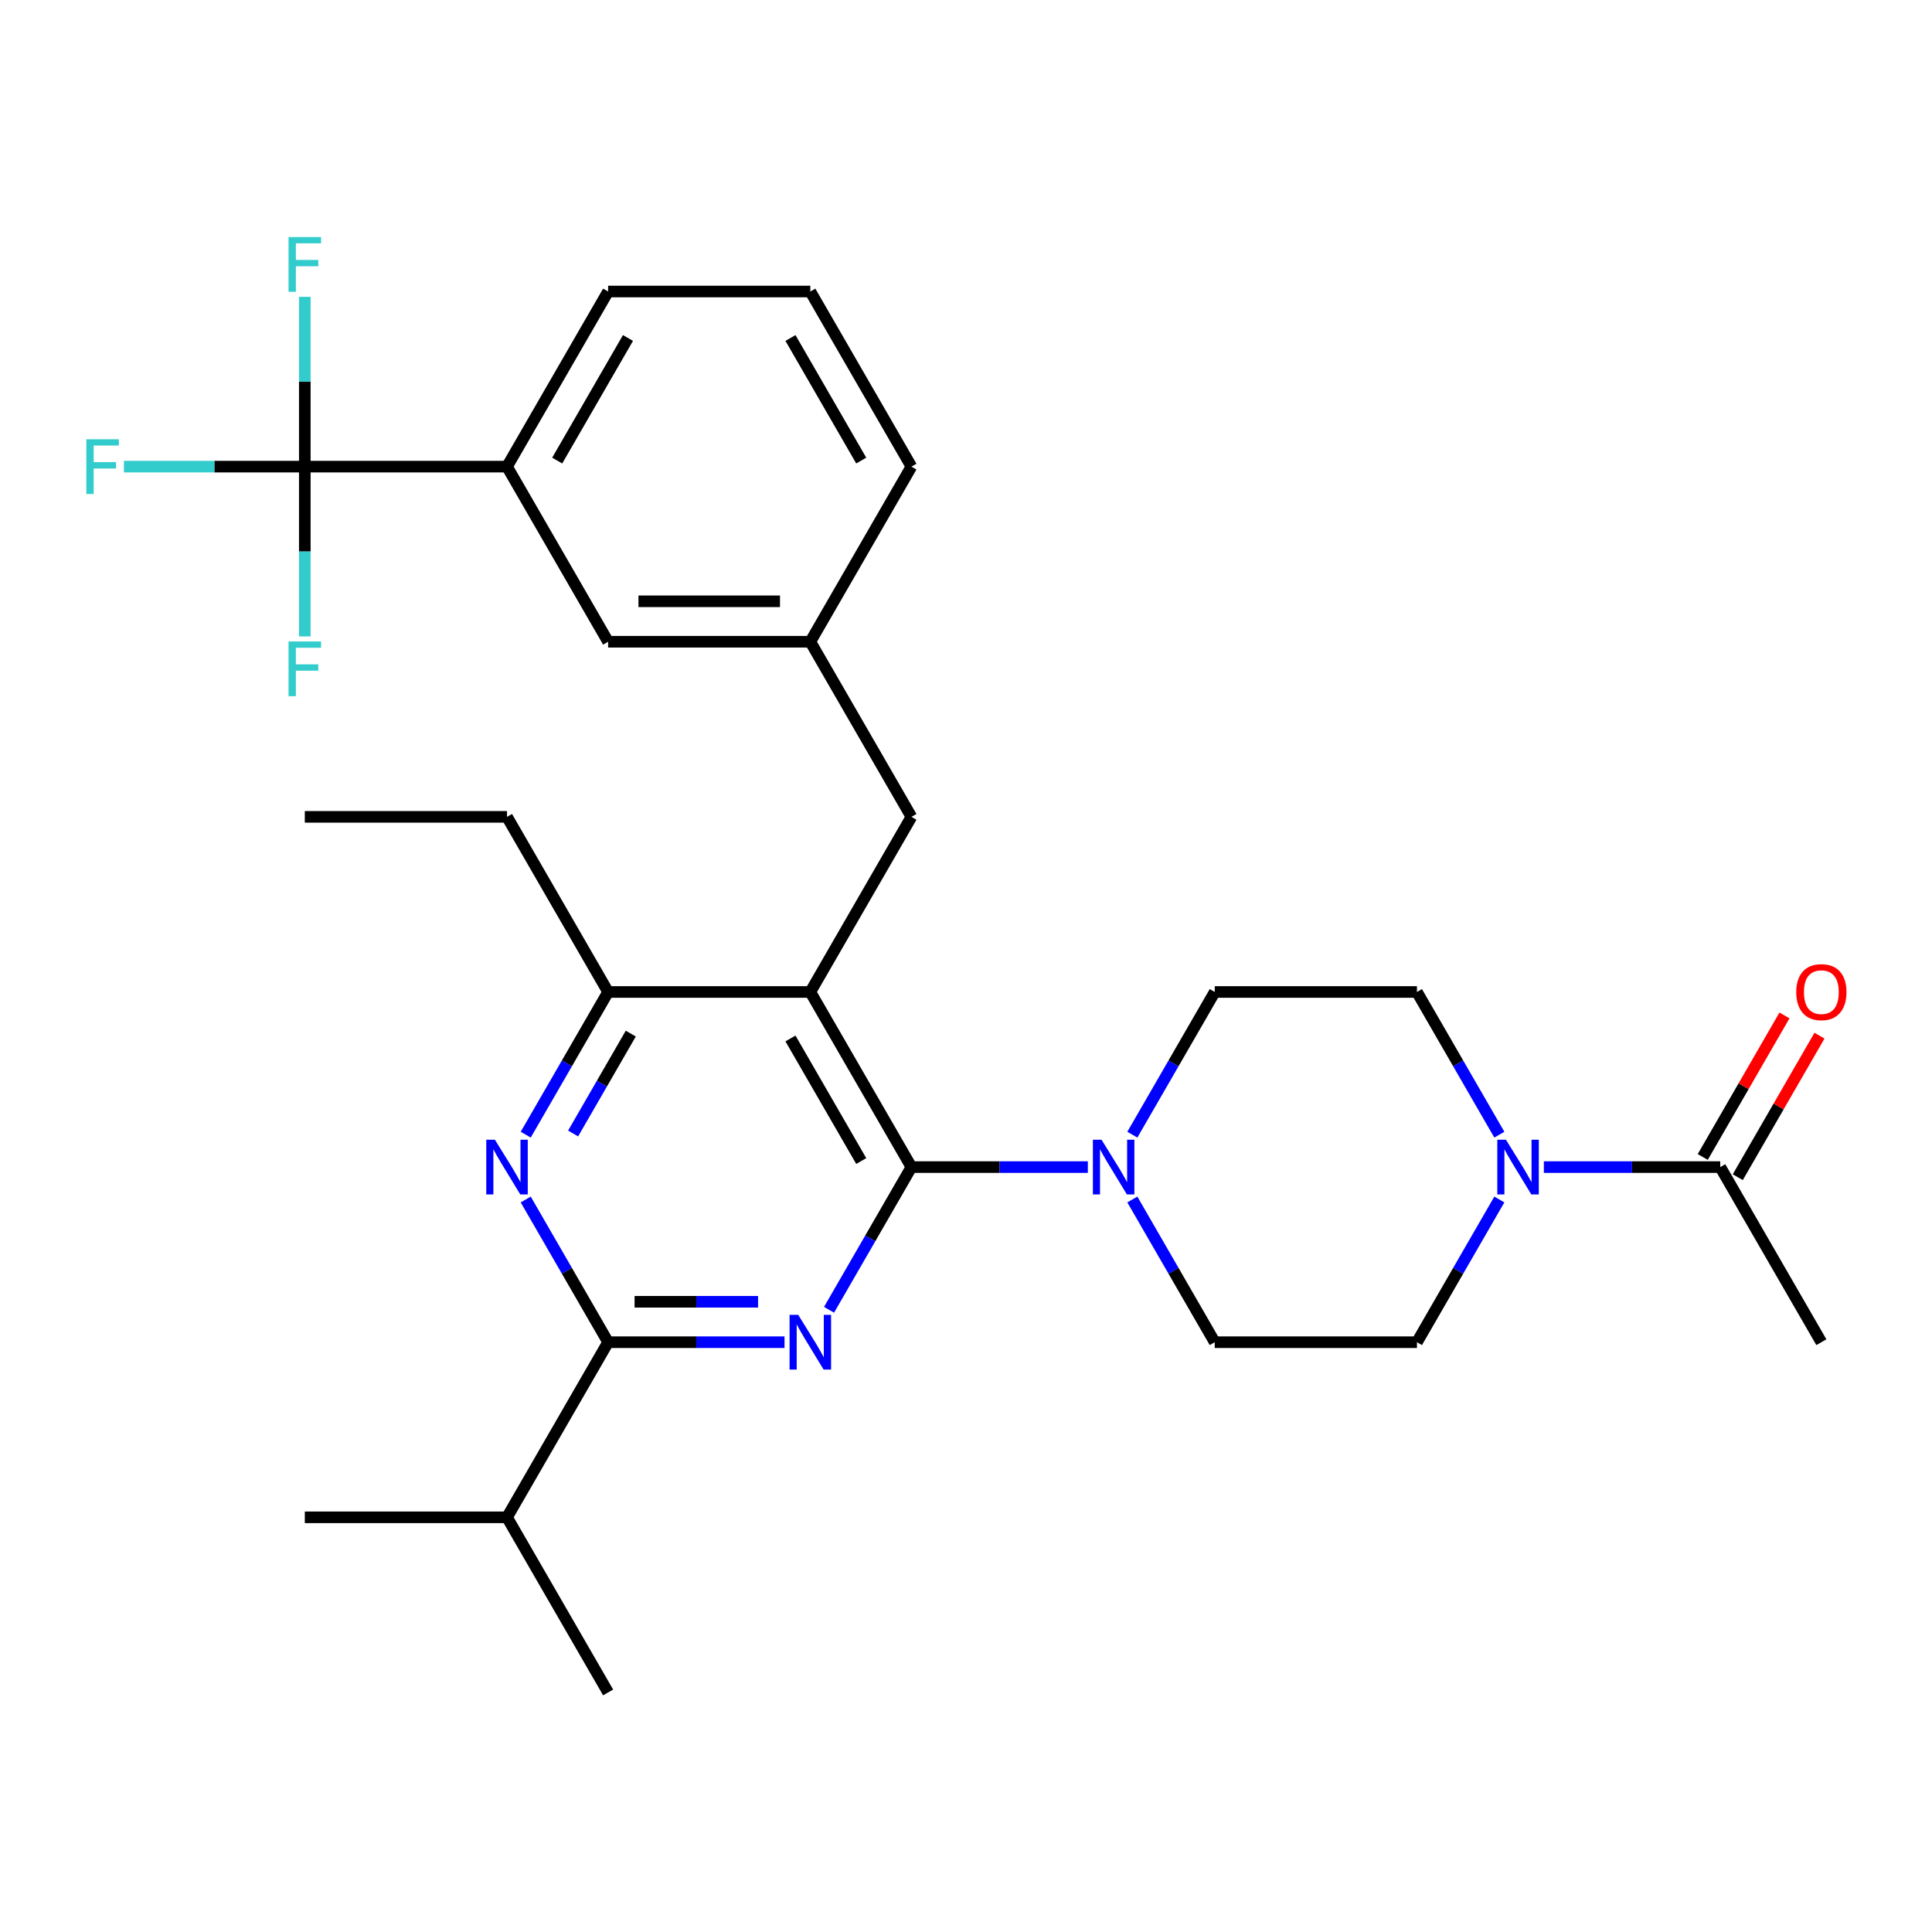 <?xml version='1.0' encoding='iso-8859-1'?>
<svg version='1.1' baseProfile='full'
              xmlns='http://www.w3.org/2000/svg'
                      xmlns:rdkit='http://www.rdkit.org/xml'
                      xmlns:xlink='http://www.w3.org/1999/xlink'
                  xml:space='preserve'
width='1000px' height='1000px' viewBox='0 0 1000 1000'>
<!-- END OF HEADER -->
<rect style='opacity:1.0;fill:#FFFFFF;stroke:none' width='1000' height='1000' x='0' y='0'> </rect>
<path class='bond-0' d='M 899.466,609.318 L 920.615,572.686' style='fill:none;fill-rule:evenodd;stroke:#000000;stroke-width:6px;stroke-linecap:butt;stroke-linejoin:miter;stroke-opacity:1' />
<path class='bond-0' d='M 920.615,572.686 L 941.764,536.054' style='fill:none;fill-rule:evenodd;stroke:#FF0000;stroke-width:6px;stroke-linecap:butt;stroke-linejoin:miter;stroke-opacity:1' />
<path class='bond-0' d='M 881.338,598.851 L 902.487,562.22' style='fill:none;fill-rule:evenodd;stroke:#000000;stroke-width:6px;stroke-linecap:butt;stroke-linejoin:miter;stroke-opacity:1' />
<path class='bond-0' d='M 902.487,562.22 L 923.636,525.588' style='fill:none;fill-rule:evenodd;stroke:#FF0000;stroke-width:6px;stroke-linecap:butt;stroke-linejoin:miter;stroke-opacity:1' />
<path class='bond-1' d='M 890.402,604.084 L 942.733,694.724' style='fill:none;fill-rule:evenodd;stroke:#000000;stroke-width:6px;stroke-linecap:butt;stroke-linejoin:miter;stroke-opacity:1' />
<path class='bond-2' d='M 890.402,604.084 L 844.749,604.084' style='fill:none;fill-rule:evenodd;stroke:#000000;stroke-width:6px;stroke-linecap:butt;stroke-linejoin:miter;stroke-opacity:1' />
<path class='bond-2' d='M 844.749,604.084 L 799.096,604.084' style='fill:none;fill-rule:evenodd;stroke:#0000FF;stroke-width:6px;stroke-linecap:butt;stroke-linejoin:miter;stroke-opacity:1' />
<path class='bond-3' d='M 776.054,620.861 L 754.731,657.793' style='fill:none;fill-rule:evenodd;stroke:#0000FF;stroke-width:6px;stroke-linecap:butt;stroke-linejoin:miter;stroke-opacity:1' />
<path class='bond-3' d='M 754.731,657.793 L 733.409,694.724' style='fill:none;fill-rule:evenodd;stroke:#000000;stroke-width:6px;stroke-linecap:butt;stroke-linejoin:miter;stroke-opacity:1' />
<path class='bond-4' d='M 776.054,587.308 L 754.731,550.376' style='fill:none;fill-rule:evenodd;stroke:#0000FF;stroke-width:6px;stroke-linecap:butt;stroke-linejoin:miter;stroke-opacity:1' />
<path class='bond-4' d='M 754.731,550.376 L 733.409,513.445' style='fill:none;fill-rule:evenodd;stroke:#000000;stroke-width:6px;stroke-linecap:butt;stroke-linejoin:miter;stroke-opacity:1' />
<path class='bond-5' d='M 471.754,422.805 L 419.423,332.165' style='fill:none;fill-rule:evenodd;stroke:#000000;stroke-width:6px;stroke-linecap:butt;stroke-linejoin:miter;stroke-opacity:1' />
<path class='bond-6' d='M 471.754,422.805 L 419.423,513.445' style='fill:none;fill-rule:evenodd;stroke:#000000;stroke-width:6px;stroke-linecap:butt;stroke-linejoin:miter;stroke-opacity:1' />
<path class='bond-7' d='M 419.423,513.445 L 314.761,513.445' style='fill:none;fill-rule:evenodd;stroke:#000000;stroke-width:6px;stroke-linecap:butt;stroke-linejoin:miter;stroke-opacity:1' />
<path class='bond-8' d='M 419.423,513.445 L 471.754,604.084' style='fill:none;fill-rule:evenodd;stroke:#000000;stroke-width:6px;stroke-linecap:butt;stroke-linejoin:miter;stroke-opacity:1' />
<path class='bond-8' d='M 409.144,537.507 L 445.776,600.955' style='fill:none;fill-rule:evenodd;stroke:#000000;stroke-width:6px;stroke-linecap:butt;stroke-linejoin:miter;stroke-opacity:1' />
<path class='bond-9' d='M 272.116,587.308 L 293.438,550.376' style='fill:none;fill-rule:evenodd;stroke:#0000FF;stroke-width:6px;stroke-linecap:butt;stroke-linejoin:miter;stroke-opacity:1' />
<path class='bond-9' d='M 293.438,550.376 L 314.761,513.445' style='fill:none;fill-rule:evenodd;stroke:#000000;stroke-width:6px;stroke-linecap:butt;stroke-linejoin:miter;stroke-opacity:1' />
<path class='bond-9' d='M 296.64,586.695 L 311.566,560.842' style='fill:none;fill-rule:evenodd;stroke:#0000FF;stroke-width:6px;stroke-linecap:butt;stroke-linejoin:miter;stroke-opacity:1' />
<path class='bond-9' d='M 311.566,560.842 L 326.492,534.99' style='fill:none;fill-rule:evenodd;stroke:#000000;stroke-width:6px;stroke-linecap:butt;stroke-linejoin:miter;stroke-opacity:1' />
<path class='bond-10' d='M 272.116,620.861 L 293.438,657.793' style='fill:none;fill-rule:evenodd;stroke:#0000FF;stroke-width:6px;stroke-linecap:butt;stroke-linejoin:miter;stroke-opacity:1' />
<path class='bond-10' d='M 293.438,657.793 L 314.761,694.724' style='fill:none;fill-rule:evenodd;stroke:#000000;stroke-width:6px;stroke-linecap:butt;stroke-linejoin:miter;stroke-opacity:1' />
<path class='bond-11' d='M 314.761,513.445 L 262.43,422.805' style='fill:none;fill-rule:evenodd;stroke:#000000;stroke-width:6px;stroke-linecap:butt;stroke-linejoin:miter;stroke-opacity:1' />
<path class='bond-12' d='M 471.754,604.084 L 450.431,641.016' style='fill:none;fill-rule:evenodd;stroke:#000000;stroke-width:6px;stroke-linecap:butt;stroke-linejoin:miter;stroke-opacity:1' />
<path class='bond-12' d='M 450.431,641.016 L 429.109,677.948' style='fill:none;fill-rule:evenodd;stroke:#0000FF;stroke-width:6px;stroke-linecap:butt;stroke-linejoin:miter;stroke-opacity:1' />
<path class='bond-13' d='M 471.754,604.084 L 517.406,604.084' style='fill:none;fill-rule:evenodd;stroke:#000000;stroke-width:6px;stroke-linecap:butt;stroke-linejoin:miter;stroke-opacity:1' />
<path class='bond-13' d='M 517.406,604.084 L 563.059,604.084' style='fill:none;fill-rule:evenodd;stroke:#0000FF;stroke-width:6px;stroke-linecap:butt;stroke-linejoin:miter;stroke-opacity:1' />
<path class='bond-14' d='M 406.066,694.724 L 360.413,694.724' style='fill:none;fill-rule:evenodd;stroke:#0000FF;stroke-width:6px;stroke-linecap:butt;stroke-linejoin:miter;stroke-opacity:1' />
<path class='bond-14' d='M 360.413,694.724 L 314.761,694.724' style='fill:none;fill-rule:evenodd;stroke:#000000;stroke-width:6px;stroke-linecap:butt;stroke-linejoin:miter;stroke-opacity:1' />
<path class='bond-14' d='M 392.37,673.792 L 360.413,673.792' style='fill:none;fill-rule:evenodd;stroke:#0000FF;stroke-width:6px;stroke-linecap:butt;stroke-linejoin:miter;stroke-opacity:1' />
<path class='bond-14' d='M 360.413,673.792 L 328.456,673.792' style='fill:none;fill-rule:evenodd;stroke:#000000;stroke-width:6px;stroke-linecap:butt;stroke-linejoin:miter;stroke-opacity:1' />
<path class='bond-15' d='M 314.761,694.724 L 262.43,785.364' style='fill:none;fill-rule:evenodd;stroke:#000000;stroke-width:6px;stroke-linecap:butt;stroke-linejoin:miter;stroke-opacity:1' />
<path class='bond-16' d='M 586.102,620.861 L 607.424,657.793' style='fill:none;fill-rule:evenodd;stroke:#0000FF;stroke-width:6px;stroke-linecap:butt;stroke-linejoin:miter;stroke-opacity:1' />
<path class='bond-16' d='M 607.424,657.793 L 628.747,694.724' style='fill:none;fill-rule:evenodd;stroke:#000000;stroke-width:6px;stroke-linecap:butt;stroke-linejoin:miter;stroke-opacity:1' />
<path class='bond-17' d='M 586.102,587.308 L 607.424,550.376' style='fill:none;fill-rule:evenodd;stroke:#0000FF;stroke-width:6px;stroke-linecap:butt;stroke-linejoin:miter;stroke-opacity:1' />
<path class='bond-17' d='M 607.424,550.376 L 628.747,513.445' style='fill:none;fill-rule:evenodd;stroke:#000000;stroke-width:6px;stroke-linecap:butt;stroke-linejoin:miter;stroke-opacity:1' />
<path class='bond-18' d='M 628.747,694.724 L 733.409,694.724' style='fill:none;fill-rule:evenodd;stroke:#000000;stroke-width:6px;stroke-linecap:butt;stroke-linejoin:miter;stroke-opacity:1' />
<path class='bond-19' d='M 733.409,513.445 L 628.747,513.445' style='fill:none;fill-rule:evenodd;stroke:#000000;stroke-width:6px;stroke-linecap:butt;stroke-linejoin:miter;stroke-opacity:1' />
<path class='bond-20' d='M 157.768,785.364 L 262.43,785.364' style='fill:none;fill-rule:evenodd;stroke:#000000;stroke-width:6px;stroke-linecap:butt;stroke-linejoin:miter;stroke-opacity:1' />
<path class='bond-21' d='M 262.43,785.364 L 314.761,876.004' style='fill:none;fill-rule:evenodd;stroke:#000000;stroke-width:6px;stroke-linecap:butt;stroke-linejoin:miter;stroke-opacity:1' />
<path class='bond-22' d='M 262.43,241.525 L 314.761,150.885' style='fill:none;fill-rule:evenodd;stroke:#000000;stroke-width:6px;stroke-linecap:butt;stroke-linejoin:miter;stroke-opacity:1' />
<path class='bond-22' d='M 288.407,238.395 L 325.039,174.947' style='fill:none;fill-rule:evenodd;stroke:#000000;stroke-width:6px;stroke-linecap:butt;stroke-linejoin:miter;stroke-opacity:1' />
<path class='bond-23' d='M 262.43,241.525 L 314.761,332.165' style='fill:none;fill-rule:evenodd;stroke:#000000;stroke-width:6px;stroke-linecap:butt;stroke-linejoin:miter;stroke-opacity:1' />
<path class='bond-24' d='M 262.43,241.525 L 157.768,241.525' style='fill:none;fill-rule:evenodd;stroke:#000000;stroke-width:6px;stroke-linecap:butt;stroke-linejoin:miter;stroke-opacity:1' />
<path class='bond-25' d='M 314.761,150.885 L 419.423,150.885' style='fill:none;fill-rule:evenodd;stroke:#000000;stroke-width:6px;stroke-linecap:butt;stroke-linejoin:miter;stroke-opacity:1' />
<path class='bond-26' d='M 262.43,422.805 L 157.768,422.805' style='fill:none;fill-rule:evenodd;stroke:#000000;stroke-width:6px;stroke-linecap:butt;stroke-linejoin:miter;stroke-opacity:1' />
<path class='bond-27' d='M 419.423,150.885 L 471.754,241.525' style='fill:none;fill-rule:evenodd;stroke:#000000;stroke-width:6px;stroke-linecap:butt;stroke-linejoin:miter;stroke-opacity:1' />
<path class='bond-27' d='M 409.144,174.947 L 445.776,238.395' style='fill:none;fill-rule:evenodd;stroke:#000000;stroke-width:6px;stroke-linecap:butt;stroke-linejoin:miter;stroke-opacity:1' />
<path class='bond-28' d='M 471.754,241.525 L 419.423,332.165' style='fill:none;fill-rule:evenodd;stroke:#000000;stroke-width:6px;stroke-linecap:butt;stroke-linejoin:miter;stroke-opacity:1' />
<path class='bond-29' d='M 419.423,332.165 L 314.761,332.165' style='fill:none;fill-rule:evenodd;stroke:#000000;stroke-width:6px;stroke-linecap:butt;stroke-linejoin:miter;stroke-opacity:1' />
<path class='bond-29' d='M 403.723,311.232 L 330.46,311.232' style='fill:none;fill-rule:evenodd;stroke:#000000;stroke-width:6px;stroke-linecap:butt;stroke-linejoin:miter;stroke-opacity:1' />
<path class='bond-30' d='M 157.768,241.525 L 110.955,241.525' style='fill:none;fill-rule:evenodd;stroke:#000000;stroke-width:6px;stroke-linecap:butt;stroke-linejoin:miter;stroke-opacity:1' />
<path class='bond-30' d='M 110.955,241.525 L 64.142,241.525' style='fill:none;fill-rule:evenodd;stroke:#33CCCC;stroke-width:6px;stroke-linecap:butt;stroke-linejoin:miter;stroke-opacity:1' />
<path class='bond-31' d='M 157.768,241.525 L 157.768,197.582' style='fill:none;fill-rule:evenodd;stroke:#000000;stroke-width:6px;stroke-linecap:butt;stroke-linejoin:miter;stroke-opacity:1' />
<path class='bond-31' d='M 157.768,197.582 L 157.768,153.639' style='fill:none;fill-rule:evenodd;stroke:#33CCCC;stroke-width:6px;stroke-linecap:butt;stroke-linejoin:miter;stroke-opacity:1' />
<path class='bond-32' d='M 157.768,241.525 L 157.768,285.467' style='fill:none;fill-rule:evenodd;stroke:#000000;stroke-width:6px;stroke-linecap:butt;stroke-linejoin:miter;stroke-opacity:1' />
<path class='bond-32' d='M 157.768,285.467 L 157.768,329.41' style='fill:none;fill-rule:evenodd;stroke:#33CCCC;stroke-width:6px;stroke-linecap:butt;stroke-linejoin:miter;stroke-opacity:1' />
<path  class='atom-1' d='M 779.48 589.924
L 788.76 604.924
Q 789.68 606.404, 791.16 609.084
Q 792.64 611.764, 792.72 611.924
L 792.72 589.924
L 796.48 589.924
L 796.48 618.244
L 792.6 618.244
L 782.64 601.844
Q 781.48 599.924, 780.24 597.724
Q 779.04 595.524, 778.68 594.844
L 778.68 618.244
L 775 618.244
L 775 589.924
L 779.48 589.924
' fill='#0000FF'/>
<path  class='atom-2' d='M 929.733 513.525
Q 929.733 506.725, 933.093 502.925
Q 936.453 499.125, 942.733 499.125
Q 949.013 499.125, 952.373 502.925
Q 955.733 506.725, 955.733 513.525
Q 955.733 520.405, 952.333 524.325
Q 948.933 528.205, 942.733 528.205
Q 936.493 528.205, 933.093 524.325
Q 929.733 520.445, 929.733 513.525
M 942.733 525.005
Q 947.053 525.005, 949.373 522.125
Q 951.733 519.205, 951.733 513.525
Q 951.733 507.965, 949.373 505.165
Q 947.053 502.325, 942.733 502.325
Q 938.413 502.325, 936.053 505.125
Q 933.733 507.925, 933.733 513.525
Q 933.733 519.245, 936.053 522.125
Q 938.413 525.005, 942.733 525.005
' fill='#FF0000'/>
<path  class='atom-6' d='M 256.17 589.924
L 265.45 604.924
Q 266.37 606.404, 267.85 609.084
Q 269.33 611.764, 269.41 611.924
L 269.41 589.924
L 273.17 589.924
L 273.17 618.244
L 269.29 618.244
L 259.33 601.844
Q 258.17 599.924, 256.93 597.724
Q 255.73 595.524, 255.37 594.844
L 255.37 618.244
L 251.69 618.244
L 251.69 589.924
L 256.17 589.924
' fill='#0000FF'/>
<path  class='atom-9' d='M 413.163 680.564
L 422.443 695.564
Q 423.363 697.044, 424.843 699.724
Q 426.323 702.404, 426.403 702.564
L 426.403 680.564
L 430.163 680.564
L 430.163 708.884
L 426.283 708.884
L 416.323 692.484
Q 415.163 690.564, 413.923 688.364
Q 412.723 686.164, 412.363 685.484
L 412.363 708.884
L 408.683 708.884
L 408.683 680.564
L 413.163 680.564
' fill='#0000FF'/>
<path  class='atom-11' d='M 570.156 589.924
L 579.436 604.924
Q 580.356 606.404, 581.836 609.084
Q 583.316 611.764, 583.396 611.924
L 583.396 589.924
L 587.156 589.924
L 587.156 618.244
L 583.276 618.244
L 573.316 601.844
Q 572.156 599.924, 570.916 597.724
Q 569.716 595.524, 569.356 594.844
L 569.356 618.244
L 565.676 618.244
L 565.676 589.924
L 570.156 589.924
' fill='#0000FF'/>
<path  class='atom-28' d='M 44.686 227.365
L 61.526 227.365
L 61.526 230.605
L 48.486 230.605
L 48.486 239.205
L 60.086 239.205
L 60.086 242.485
L 48.486 242.485
L 48.486 255.685
L 44.686 255.685
L 44.686 227.365
' fill='#33CCCC'/>
<path  class='atom-29' d='M 149.348 122.703
L 166.188 122.703
L 166.188 125.943
L 153.148 125.943
L 153.148 134.543
L 164.748 134.543
L 164.748 137.823
L 153.148 137.823
L 153.148 151.023
L 149.348 151.023
L 149.348 122.703
' fill='#33CCCC'/>
<path  class='atom-30' d='M 149.348 332.027
L 166.188 332.027
L 166.188 335.267
L 153.148 335.267
L 153.148 343.867
L 164.748 343.867
L 164.748 347.147
L 153.148 347.147
L 153.148 360.347
L 149.348 360.347
L 149.348 332.027
' fill='#33CCCC'/>
</svg>

